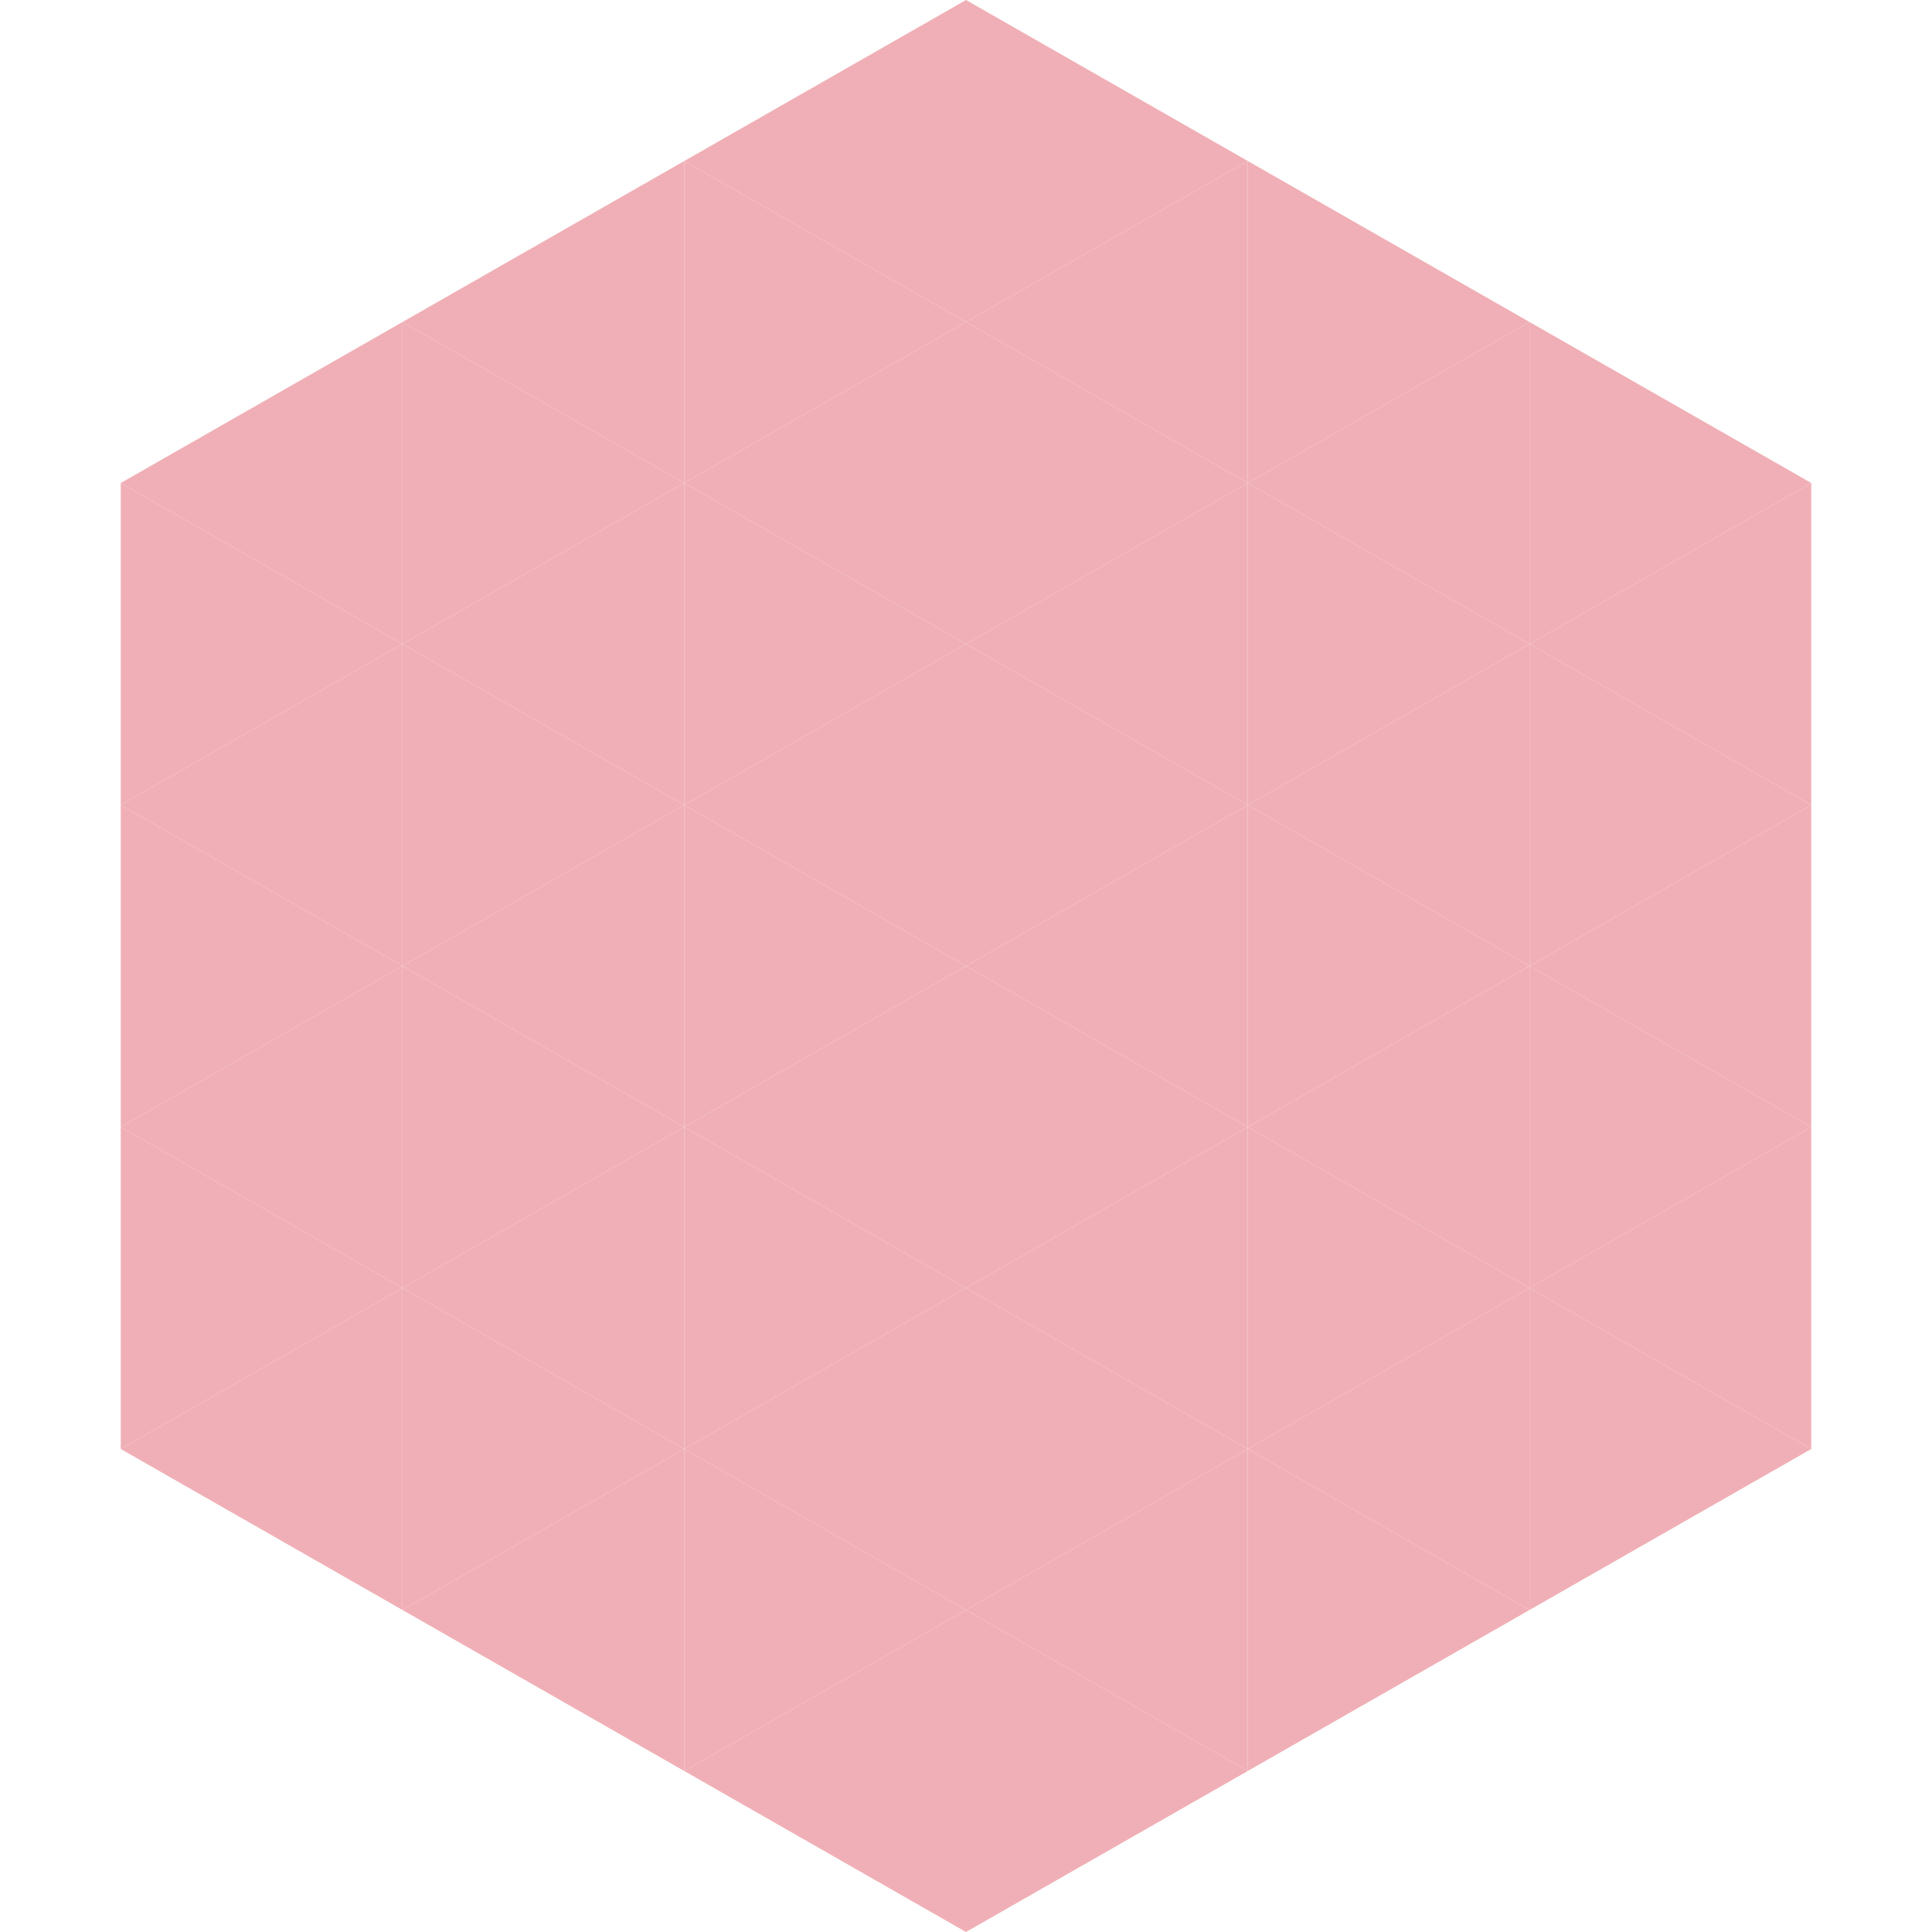 <?xml version="1.0"?>
<!-- Generated by SVGo -->
<svg width="240" height="240"
     xmlns="http://www.w3.org/2000/svg"
     xmlns:xlink="http://www.w3.org/1999/xlink">
<polygon points="50,40 15,60 50,80" style="fill:rgb(240,175,182)" />
<polygon points="190,40 225,60 190,80" style="fill:rgb(240,175,182)" />
<polygon points="15,60 50,80 15,100" style="fill:rgb(240,175,182)" />
<polygon points="225,60 190,80 225,100" style="fill:rgb(240,175,182)" />
<polygon points="50,80 15,100 50,120" style="fill:rgb(240,175,182)" />
<polygon points="190,80 225,100 190,120" style="fill:rgb(240,175,182)" />
<polygon points="15,100 50,120 15,140" style="fill:rgb(240,175,182)" />
<polygon points="225,100 190,120 225,140" style="fill:rgb(240,175,182)" />
<polygon points="50,120 15,140 50,160" style="fill:rgb(240,175,182)" />
<polygon points="190,120 225,140 190,160" style="fill:rgb(240,175,182)" />
<polygon points="15,140 50,160 15,180" style="fill:rgb(240,175,182)" />
<polygon points="225,140 190,160 225,180" style="fill:rgb(240,175,182)" />
<polygon points="50,160 15,180 50,200" style="fill:rgb(240,175,182)" />
<polygon points="190,160 225,180 190,200" style="fill:rgb(240,175,182)" />
<polygon points="15,180 50,200 15,220" style="fill:rgb(255,255,255); fill-opacity:0" />
<polygon points="225,180 190,200 225,220" style="fill:rgb(255,255,255); fill-opacity:0" />
<polygon points="50,0 85,20 50,40" style="fill:rgb(255,255,255); fill-opacity:0" />
<polygon points="190,0 155,20 190,40" style="fill:rgb(255,255,255); fill-opacity:0" />
<polygon points="85,20 50,40 85,60" style="fill:rgb(240,175,182)" />
<polygon points="155,20 190,40 155,60" style="fill:rgb(240,175,182)" />
<polygon points="50,40 85,60 50,80" style="fill:rgb(240,175,182)" />
<polygon points="190,40 155,60 190,80" style="fill:rgb(240,175,182)" />
<polygon points="85,60 50,80 85,100" style="fill:rgb(240,175,182)" />
<polygon points="155,60 190,80 155,100" style="fill:rgb(240,175,182)" />
<polygon points="50,80 85,100 50,120" style="fill:rgb(240,175,182)" />
<polygon points="190,80 155,100 190,120" style="fill:rgb(240,175,182)" />
<polygon points="85,100 50,120 85,140" style="fill:rgb(240,175,182)" />
<polygon points="155,100 190,120 155,140" style="fill:rgb(240,175,182)" />
<polygon points="50,120 85,140 50,160" style="fill:rgb(240,175,182)" />
<polygon points="190,120 155,140 190,160" style="fill:rgb(240,175,182)" />
<polygon points="85,140 50,160 85,180" style="fill:rgb(240,175,182)" />
<polygon points="155,140 190,160 155,180" style="fill:rgb(240,175,182)" />
<polygon points="50,160 85,180 50,200" style="fill:rgb(240,175,182)" />
<polygon points="190,160 155,180 190,200" style="fill:rgb(240,175,182)" />
<polygon points="85,180 50,200 85,220" style="fill:rgb(240,175,182)" />
<polygon points="155,180 190,200 155,220" style="fill:rgb(240,175,182)" />
<polygon points="120,0 85,20 120,40" style="fill:rgb(240,175,182)" />
<polygon points="120,0 155,20 120,40" style="fill:rgb(240,175,182)" />
<polygon points="85,20 120,40 85,60" style="fill:rgb(240,175,182)" />
<polygon points="155,20 120,40 155,60" style="fill:rgb(240,175,182)" />
<polygon points="120,40 85,60 120,80" style="fill:rgb(240,175,182)" />
<polygon points="120,40 155,60 120,80" style="fill:rgb(240,175,182)" />
<polygon points="85,60 120,80 85,100" style="fill:rgb(240,175,182)" />
<polygon points="155,60 120,80 155,100" style="fill:rgb(240,175,182)" />
<polygon points="120,80 85,100 120,120" style="fill:rgb(240,175,182)" />
<polygon points="120,80 155,100 120,120" style="fill:rgb(240,175,182)" />
<polygon points="85,100 120,120 85,140" style="fill:rgb(240,175,182)" />
<polygon points="155,100 120,120 155,140" style="fill:rgb(240,175,182)" />
<polygon points="120,120 85,140 120,160" style="fill:rgb(240,175,182)" />
<polygon points="120,120 155,140 120,160" style="fill:rgb(240,175,182)" />
<polygon points="85,140 120,160 85,180" style="fill:rgb(240,175,182)" />
<polygon points="155,140 120,160 155,180" style="fill:rgb(240,175,182)" />
<polygon points="120,160 85,180 120,200" style="fill:rgb(240,175,182)" />
<polygon points="120,160 155,180 120,200" style="fill:rgb(240,175,182)" />
<polygon points="85,180 120,200 85,220" style="fill:rgb(240,175,182)" />
<polygon points="155,180 120,200 155,220" style="fill:rgb(240,175,182)" />
<polygon points="120,200 85,220 120,240" style="fill:rgb(240,175,182)" />
<polygon points="120,200 155,220 120,240" style="fill:rgb(240,175,182)" />
<polygon points="85,220 120,240 85,260" style="fill:rgb(255,255,255); fill-opacity:0" />
<polygon points="155,220 120,240 155,260" style="fill:rgb(255,255,255); fill-opacity:0" />
</svg>
